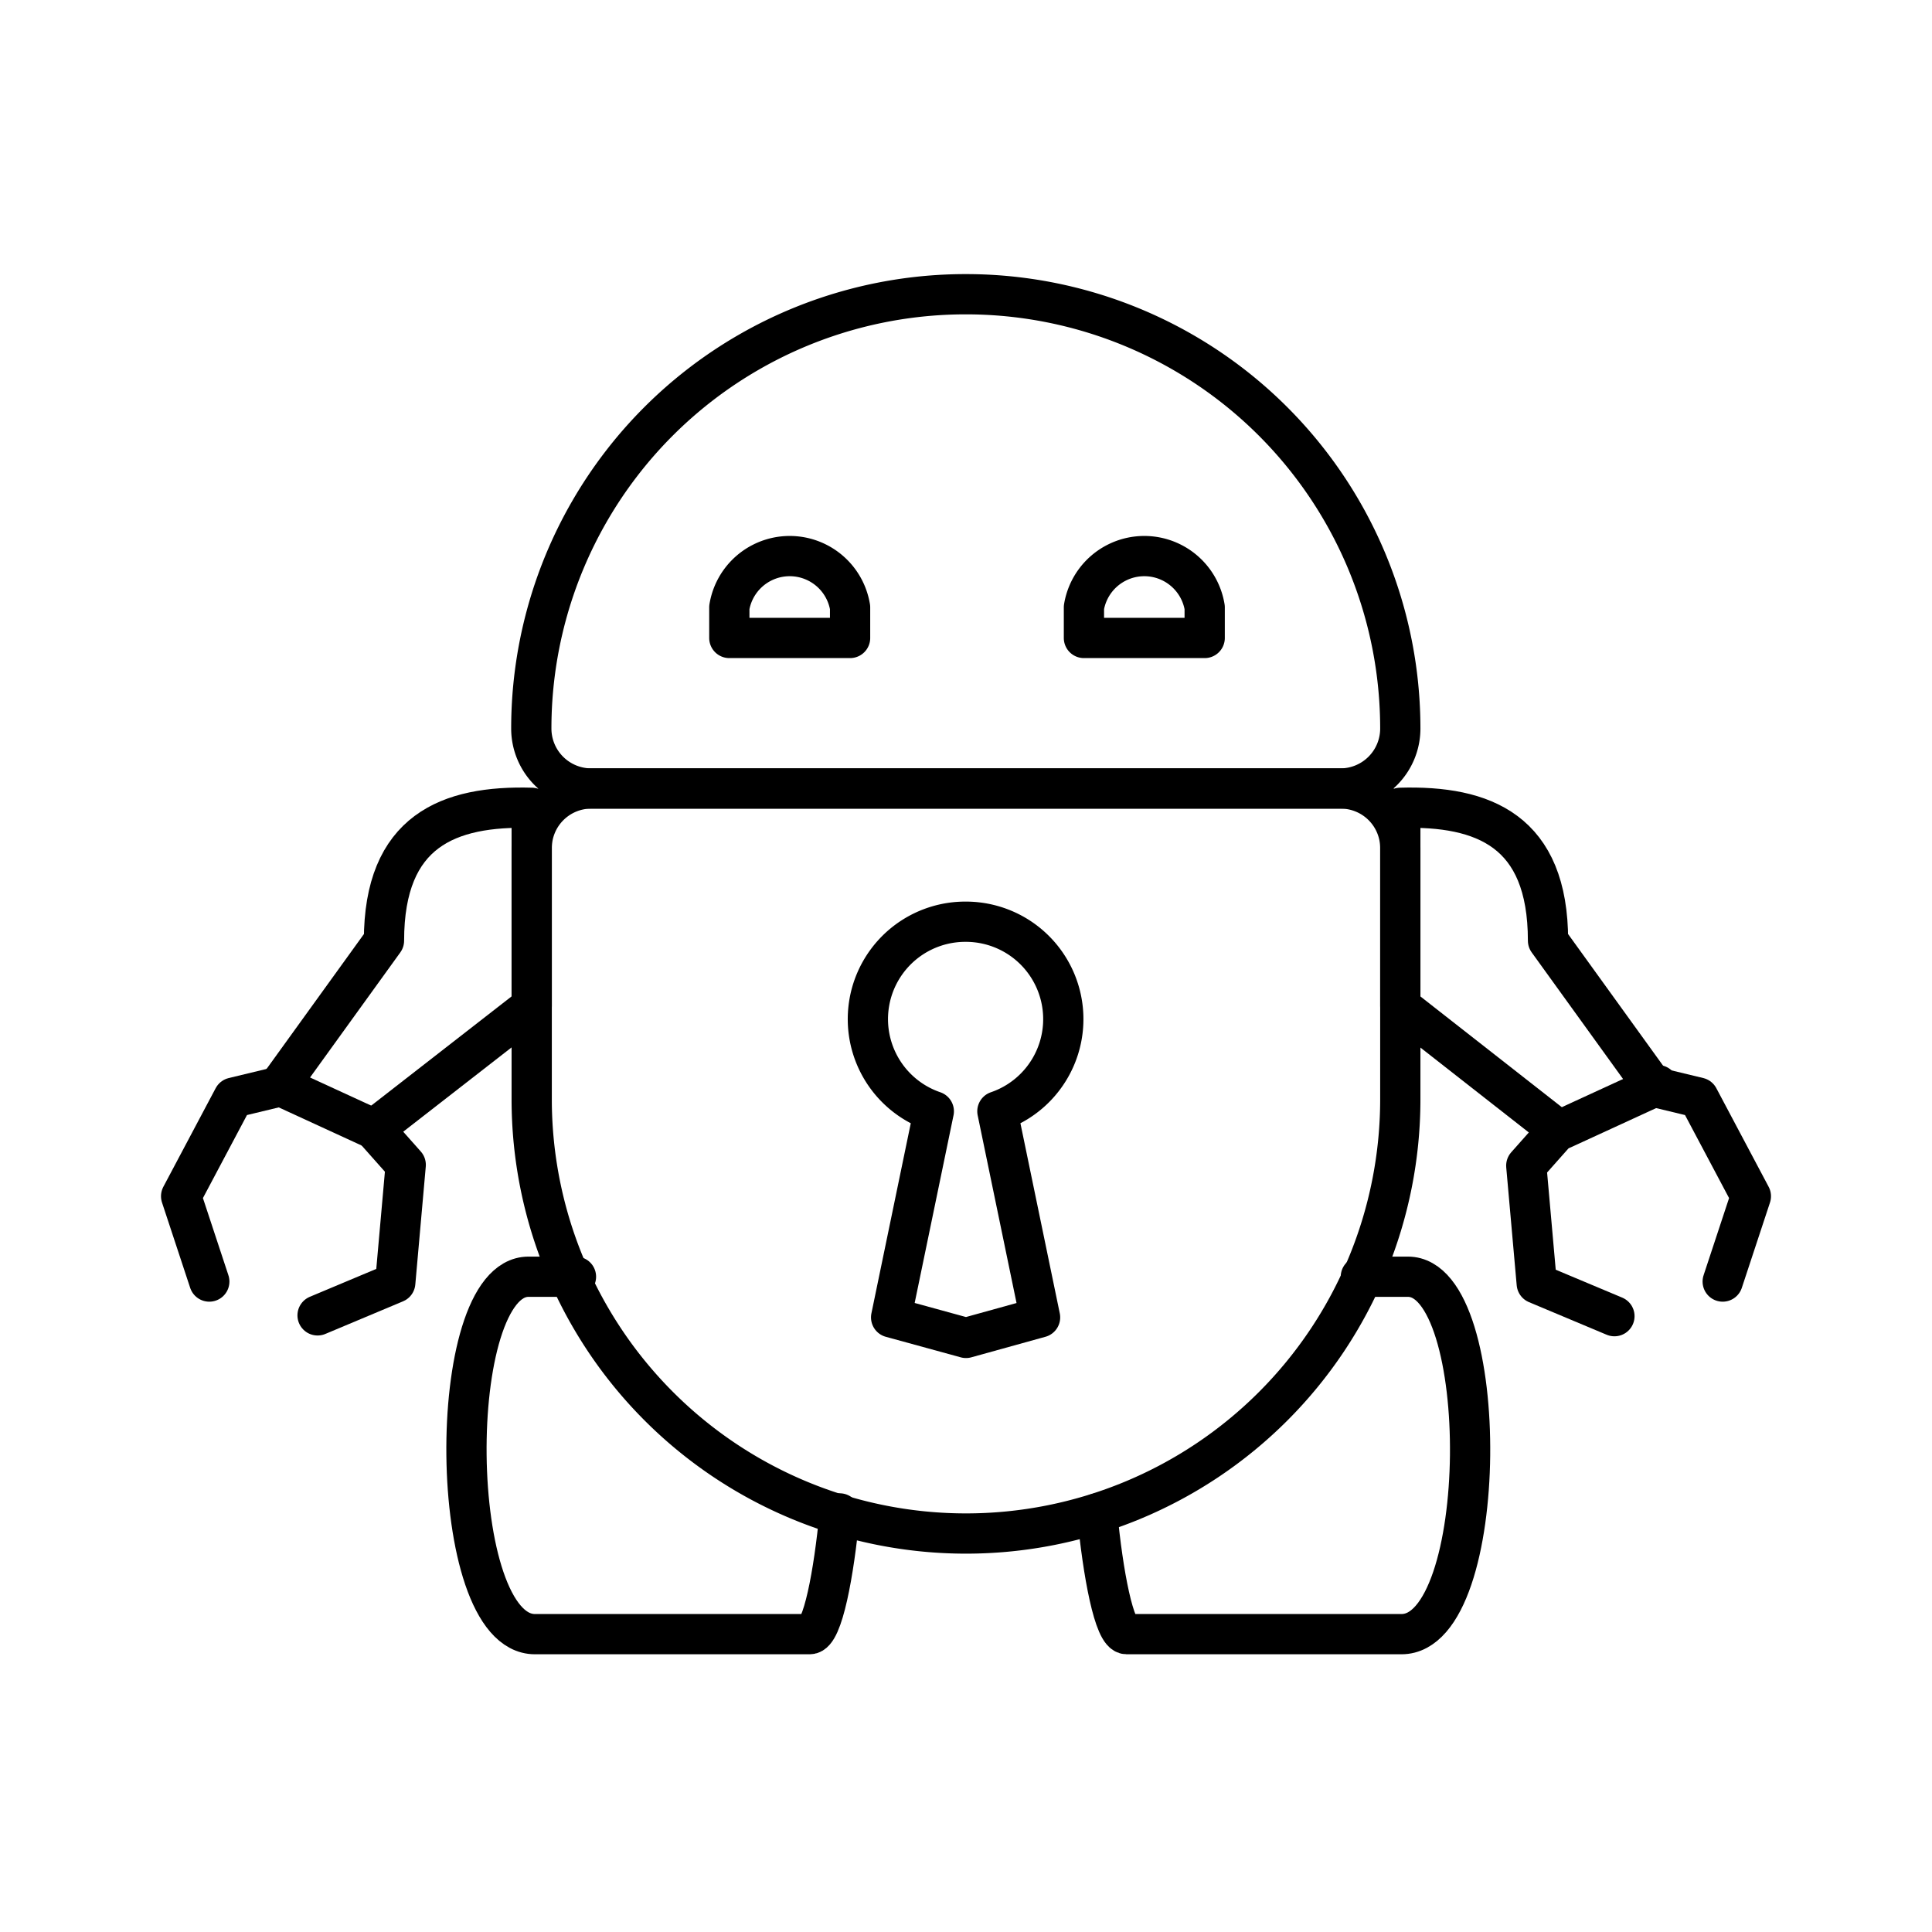 <?xml version="1.0" encoding="utf-8"?>
<svg width="800px" height="800px" viewBox="0 0 48 48" xmlns="http://www.w3.org/2000/svg"><defs><style>.a{fill:none;stroke:#000000;stroke-linecap:round;stroke-linejoin:round;}</style></defs><path class="a" d="M42.8,31.84l.7-2.12-1.3-2.45L41.08,27l-2.62-3.63c0-2.73-1.6-3.36-3.67-3.3V25l3.92,3.07-.79.89.26,2.93,1.93.81"/><line class="a" x1="38.82" y1="28.05" x2="41.19" y2="26.96"/><path class="a" d="M24,22.9h0a2.42,2.42,0,0,1,.78,4.71l1.06,5.12L24,33.24l-1.86-.51,1.06-5.12A2.42,2.42,0,0,1,24,22.9Z"/><path class="a" d="M27.26,37.6c.14,1.48.42,3,.73,3l6.83,0c2.23,0,2.26-8.88.16-8.88H33.81"/><path class="a" d="M5.2,31.84l-.7-2.12,1.3-2.45L6.92,27l2.62-3.63c0-2.73,1.6-3.36,3.67-3.3V25L9.29,28.05l.79.89-.26,2.93-1.93.81"/><line class="a" x1="9.29" y1="28.05" x2="6.92" y2="26.96"/><path class="a" d="M20.86,37.6c-.14,1.48-.42,3-.74,3l-6.83,0c-2.22,0-2.26-8.88-.16-8.88h1.18"/><path class="a" d="M29.93,15.85h-3v-.76a1.52,1.52,0,0,1,3,0Zm-8.81,0h-3v-.76a1.52,1.52,0,0,1,3,0Z"/><path class="a" d="M33.31,19.59H14.69a1.48,1.48,0,0,0-1.48,1.48v6.24a10.79,10.79,0,0,0,21.58,0V21.07A1.48,1.48,0,0,0,33.31,19.59Z"/><path class="a" d="M24,7.31h0A10.79,10.79,0,0,1,34.79,18.1v0a1.49,1.49,0,0,1-1.49,1.49H14.69a1.49,1.49,0,0,1-1.49-1.49v0A10.79,10.79,0,0,1,24,7.31Z"/></svg>